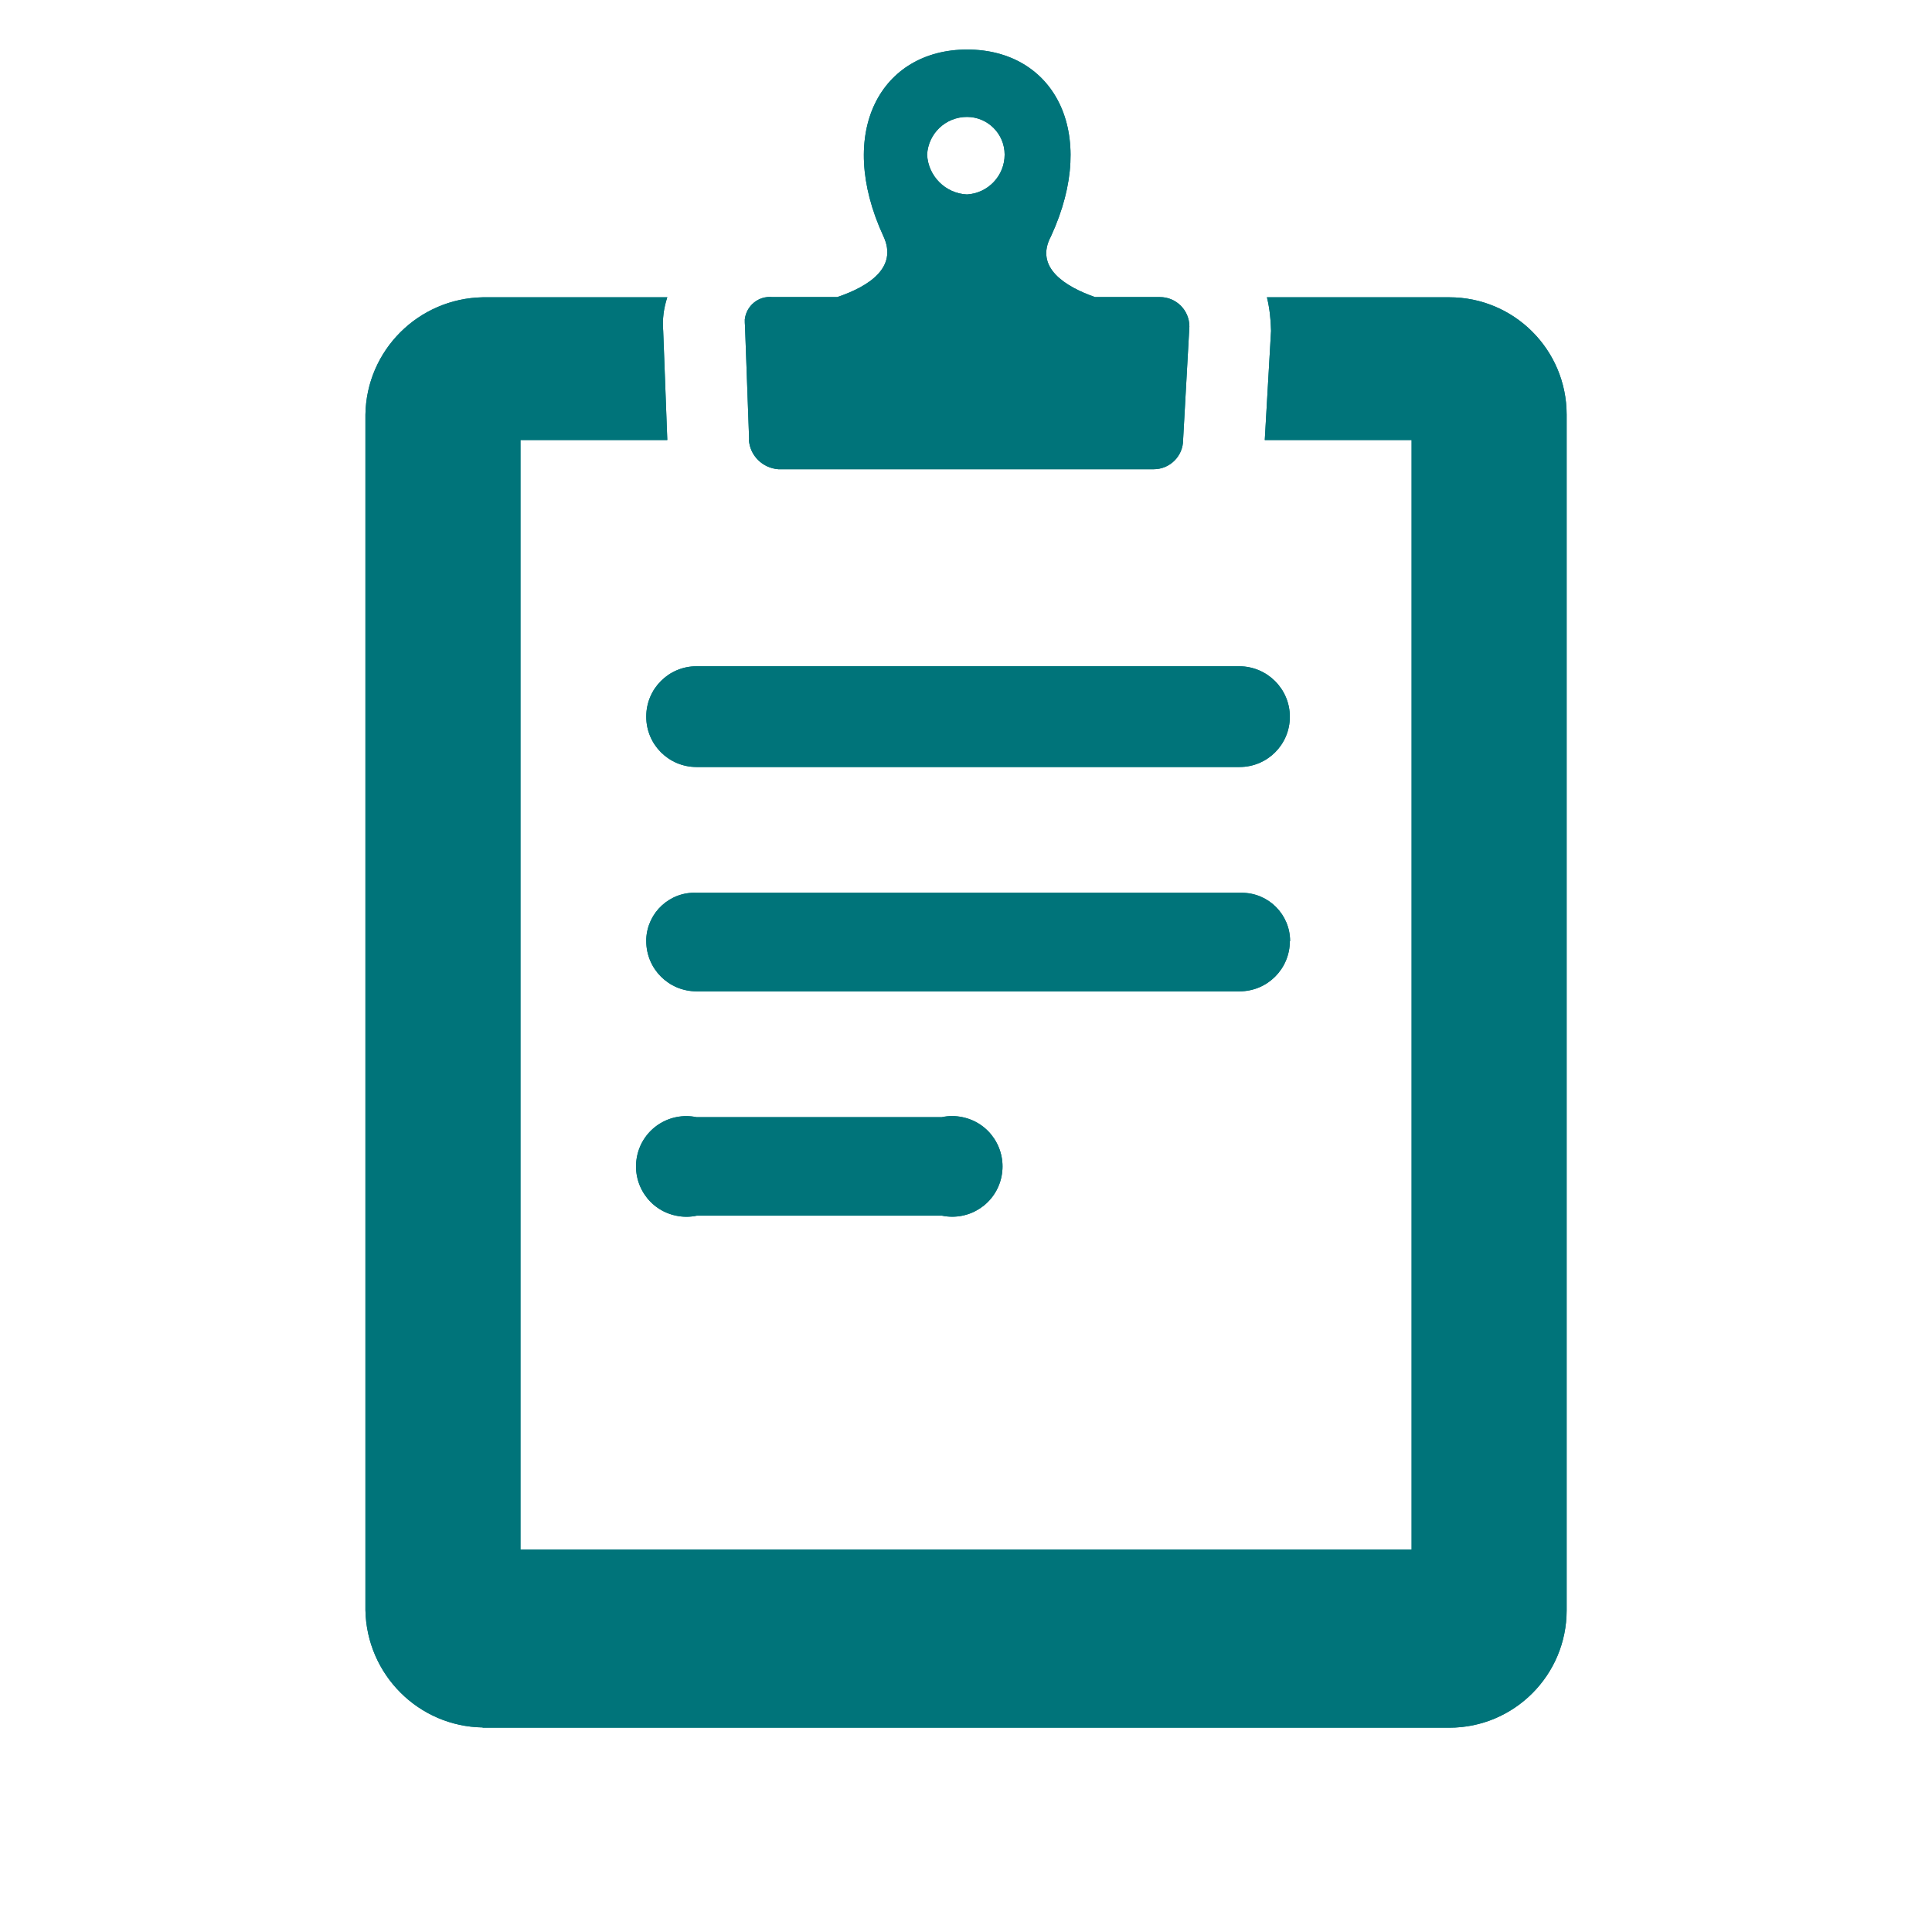 <svg xmlns="http://www.w3.org/2000/svg" fill="none" viewBox="0 0 56 56" height="56" width="56">
<path fill="#00747A" d="M27.299 32.381H20.188C19.396 32.22 18.627 32.724 18.465 33.515C18.305 34.306 18.808 35.076 19.599 35.237C19.796 35.279 19.998 35.279 20.195 35.237H27.306C28.098 35.398 28.867 34.894 29.029 34.103C29.189 33.312 28.686 32.542 27.895 32.381C27.698 32.339 27.495 32.339 27.299 32.381Z"></path>
<path fill="#00747A" d="M28.028 3.389C28.63 3.389 29.12 3.879 29.12 4.481C29.12 5.097 28.637 5.601 28.028 5.636C27.405 5.608 26.901 5.104 26.873 4.481C26.908 3.865 27.412 3.389 28.028 3.389ZM21.707 12.748C21.735 13.203 22.099 13.566 22.561 13.601H33.439C33.908 13.601 34.293 13.223 34.293 12.748L34.475 9.465C34.475 8.996 34.097 8.611 33.621 8.611H31.738C30.884 8.31 29.974 7.757 30.464 6.847C31.864 3.809 30.527 1.436 28.035 1.436C25.543 1.436 24.206 3.809 25.606 6.847C26.033 7.757 25.179 8.303 24.269 8.611H22.386C21.987 8.569 21.63 8.863 21.588 9.262C21.588 9.325 21.588 9.395 21.595 9.458L21.714 12.741L21.707 12.748Z"></path>
<path fill="#00747A" d="M18.732 20.776C18.732 21.581 19.383 22.232 20.188 22.232H35.931C36.736 22.232 37.387 21.581 37.387 20.776C37.387 19.971 36.736 19.32 35.931 19.312H20.188C19.383 19.312 18.732 19.963 18.732 20.768"></path>
<path fill="#00747A" d="M37.394 27.278C37.394 26.508 36.771 25.878 35.994 25.878C35.973 25.878 35.952 25.878 35.931 25.878H20.188C19.418 25.843 18.767 26.445 18.732 27.215C18.732 27.236 18.732 27.257 18.732 27.278C18.732 28.083 19.383 28.734 20.188 28.734H35.931C36.736 28.734 37.387 28.083 37.387 27.278"></path>
<path fill="#00747A" d="M13.987 50.078H42.008C43.891 50.078 45.41 48.552 45.41 46.676V12.019C45.41 10.136 43.884 8.617 42.008 8.617H36.723C36.8 8.932 36.835 9.261 36.842 9.59L36.66 12.754H40.916V44.912H15.086V12.754H19.342L19.223 9.59C19.195 9.261 19.237 8.932 19.342 8.617H13.994C12.125 8.652 10.62 10.157 10.592 12.019V46.669C10.627 48.538 12.132 50.043 13.994 50.071"></path>
<path fill="#00747A" d="M27.299 32.381H20.188C19.396 32.22 18.627 32.724 18.465 33.515C18.305 34.306 18.808 35.076 19.599 35.237C19.796 35.279 19.998 35.279 20.195 35.237H27.306C28.098 35.398 28.867 34.894 29.029 34.103C29.189 33.312 28.686 32.542 27.895 32.381C27.698 32.339 27.495 32.339 27.299 32.381Z"></path>
<path fill="#00747A" d="M28.028 3.389C28.63 3.389 29.12 3.879 29.12 4.481C29.12 5.097 28.637 5.601 28.028 5.636C27.405 5.608 26.901 5.104 26.873 4.481C26.908 3.865 27.412 3.389 28.028 3.389ZM21.707 12.748C21.735 13.203 22.099 13.566 22.561 13.601H33.439C33.908 13.601 34.293 13.223 34.293 12.748L34.475 9.465C34.475 8.996 34.097 8.611 33.621 8.611H31.738C30.884 8.31 29.974 7.757 30.464 6.847C31.864 3.809 30.527 1.436 28.035 1.436C25.543 1.436 24.206 3.809 25.606 6.847C26.033 7.757 25.179 8.303 24.269 8.611H22.386C21.987 8.569 21.63 8.863 21.588 9.262C21.588 9.325 21.588 9.395 21.595 9.458L21.714 12.741L21.707 12.748Z"></path>
<path fill="#00747A" d="M18.732 20.776C18.732 21.581 19.383 22.232 20.188 22.232H35.931C36.736 22.232 37.387 21.581 37.387 20.776C37.387 19.971 36.736 19.32 35.931 19.312H20.188C19.383 19.312 18.732 19.963 18.732 20.768"></path>
<path fill="#00747A" d="M37.394 27.278C37.394 26.508 36.771 25.878 35.994 25.878C35.973 25.878 35.952 25.878 35.931 25.878H20.188C19.418 25.843 18.767 26.445 18.732 27.215C18.732 27.236 18.732 27.257 18.732 27.278C18.732 28.083 19.383 28.734 20.188 28.734H35.931C36.736 28.734 37.387 28.083 37.387 27.278"></path>
<path fill="#00747A" d="M13.987 50.078H42.008C43.891 50.078 45.41 48.552 45.41 46.676V12.019C45.41 10.136 43.884 8.617 42.008 8.617H36.723C36.8 8.932 36.835 9.261 36.842 9.59L36.66 12.754H40.916V44.912H15.086V12.754H19.342L19.223 9.59C19.195 9.261 19.237 8.932 19.342 8.617H13.994C12.125 8.652 10.62 10.157 10.592 12.019V46.669C10.627 48.538 12.132 50.043 13.994 50.071"></path>
</svg>
